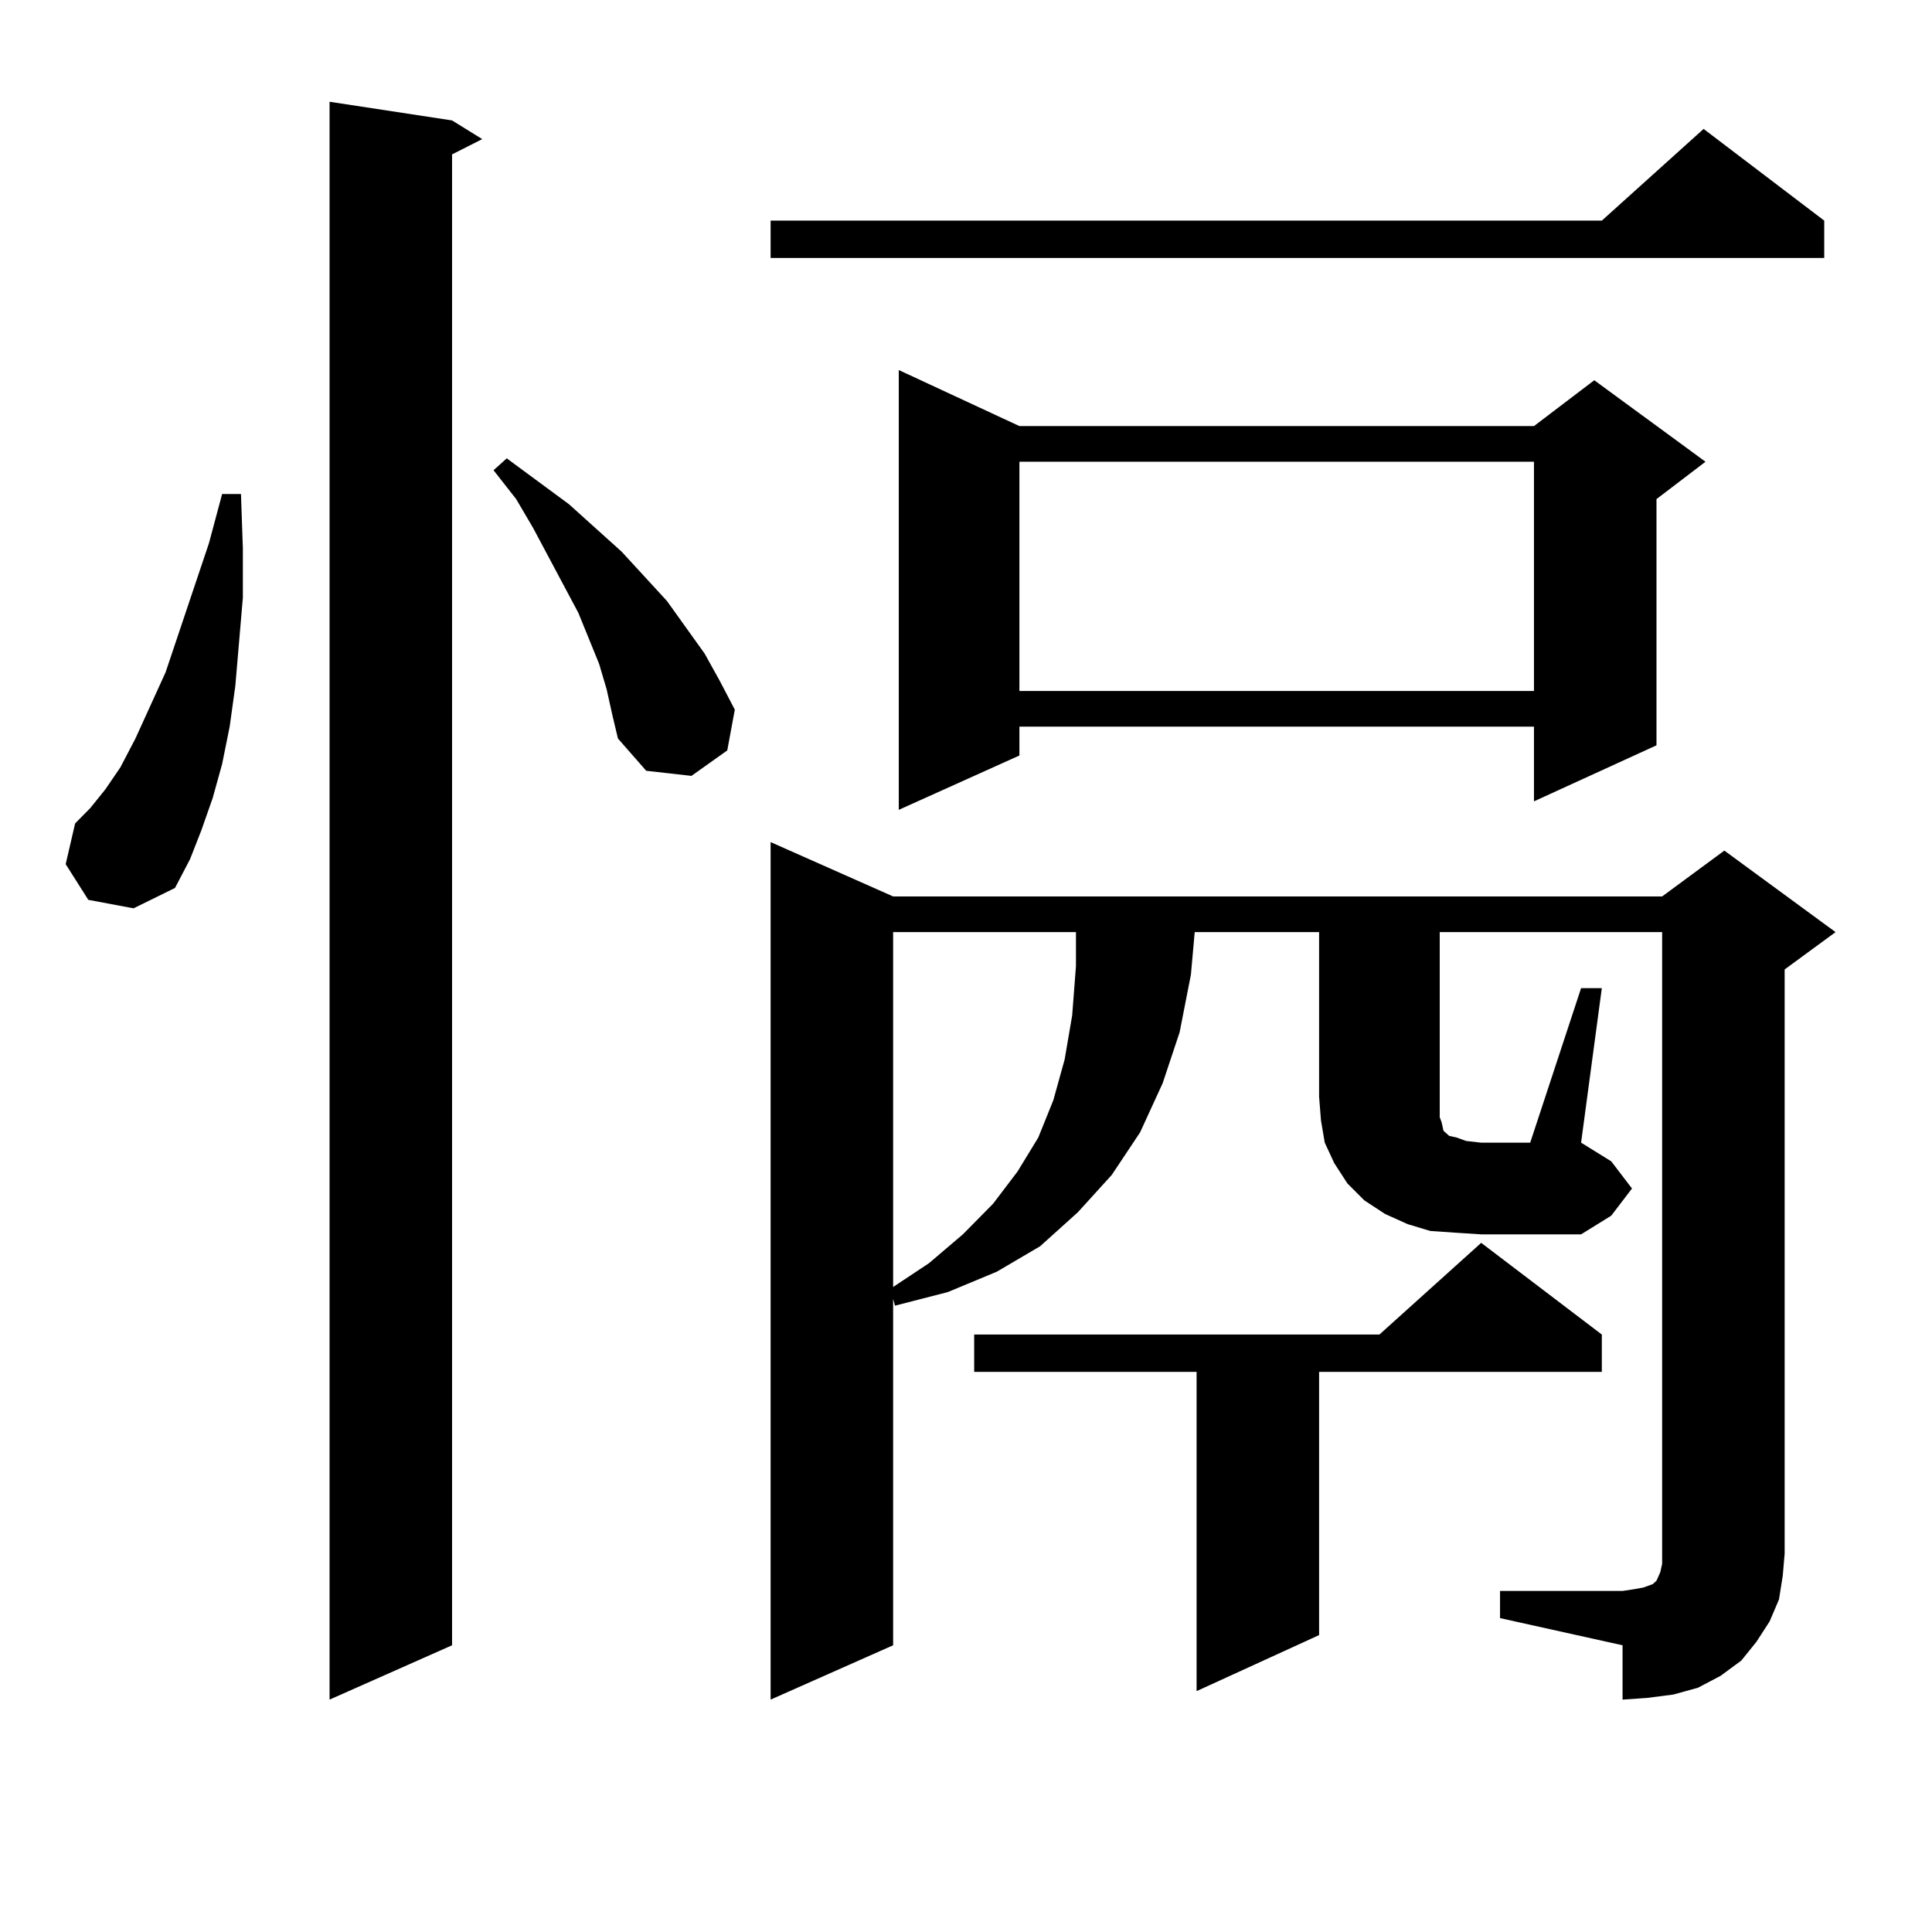 <?xml version="1.0" encoding="utf-8"?>
<!-- Generator: Adobe Illustrator 16.0.0, SVG Export Plug-In . SVG Version: 6.00 Build 0)  -->
<!DOCTYPE svg PUBLIC "-//W3C//DTD SVG 1.1//EN" "http://www.w3.org/Graphics/SVG/1.1/DTD/svg11.dtd">
<svg version="1.1" id="图层_1" xmlns="http://www.w3.org/2000/svg" xmlns:xlink="http://www.w3.org/1999/xlink" x="0px" y="0px"
	 width="1000px" height="1000px" viewBox="0 0 1000 1000" enable-background="new 0 0 1000 1000" xml:space="preserve">
<path d="M45.706,465.754l-11.707-18.457l4.878-21.094l7.805-7.91l7.805-9.668l7.805-11.426l7.805-14.941l15.609-34.277
	l22.438-66.797l6.829-25.488h9.756l0.976,28.125v25.488l-1.951,22.852l-1.951,22.852l-2.927,21.094l-3.902,19.336l-4.878,17.578
	l-5.854,16.699l-5.854,14.941l-7.805,14.941L69.12,470.148L45.706,465.754z M233.994,62.336l15.609,9.668l-15.609,7.91v771.68
	l-63.413,28.125V52.668L233.994,62.336z M313.992,356.77l-3.902-13.184l-10.731-26.367l-23.414-43.945l-8.78-14.941l-11.707-14.941
	l6.829-6.152l32.194,23.73l27.316,24.609l23.414,25.488l19.512,27.246l7.805,14.063l7.805,14.941l-3.902,21.094l-18.536,13.184
	l-23.414-2.637l-14.634-16.699l-2.927-12.305L313.992,356.77z M944.221,114.191v19.336H398.868v-19.336h430.233l52.682-47.461
	L944.221,114.191z M818.37,511.457h10.731l-10.731,79.98l15.609,9.668l10.731,14.063l-10.731,14.063l-15.609,9.668h-51.706
	l-13.658-0.879l-12.683-0.879l-11.707-3.516l-11.707-5.273l-10.731-7.031l-8.78-8.789l-6.829-10.547l-4.878-10.547l-1.951-11.426
	l-0.976-12.305v-85.254h-64.389l-1.951,21.973l-5.854,29.883l-8.78,26.367l-11.707,25.488l-14.634,21.973l-17.561,19.336
	l-19.512,17.578l-22.438,13.184l-25.365,10.547l-27.316,7.031l-0.976-3.516v179.297l-63.413,28.125V435.871l63.413,28.125H860.32
	l32.194-23.73l57.56,42.188l-26.341,19.336v302.344l-0.976,11.426l-1.951,12.305l-4.878,11.426l-6.829,10.547l-7.805,9.668
	l-10.731,7.91l-11.707,6.152l-12.683,3.516l-13.658,1.758l-12.683,0.879v-28.125l-63.413-14.063v-14.063h63.413l5.854-0.879
	l4.878-0.879l4.878-1.758l1.951-1.758l1.951-4.395l0.976-4.395v-5.273v-321.68H745.201v85.254v6.152v4.395l0.976,2.637l0.976,4.395
	l0.976,0.879l1.951,1.758l3.902,0.879l4.878,1.758l7.805,0.879h25.365L818.37,511.457z M462.281,482.453v183.691l18.536-12.305
	l17.561-14.941l15.609-15.82l12.683-16.699l10.731-17.578l7.805-19.336l5.854-21.094l3.902-22.852l1.951-25.488v-17.578H462.281z
	 M527.646,220.539H793.98l31.219-23.73l57.56,42.188l-25.365,19.336v127.441l-63.413,29.004v-38.672H527.646v14.941l-62.438,28.125
	V191.535L527.646,220.539z M829.102,690.754v19.336H682.764v136.23l-63.413,29.004V710.09H504.231v-19.336h209.751l52.682-47.461
	L829.102,690.754z M527.646,238.996v118.652H793.98V238.996H527.646z"/>
</svg>

